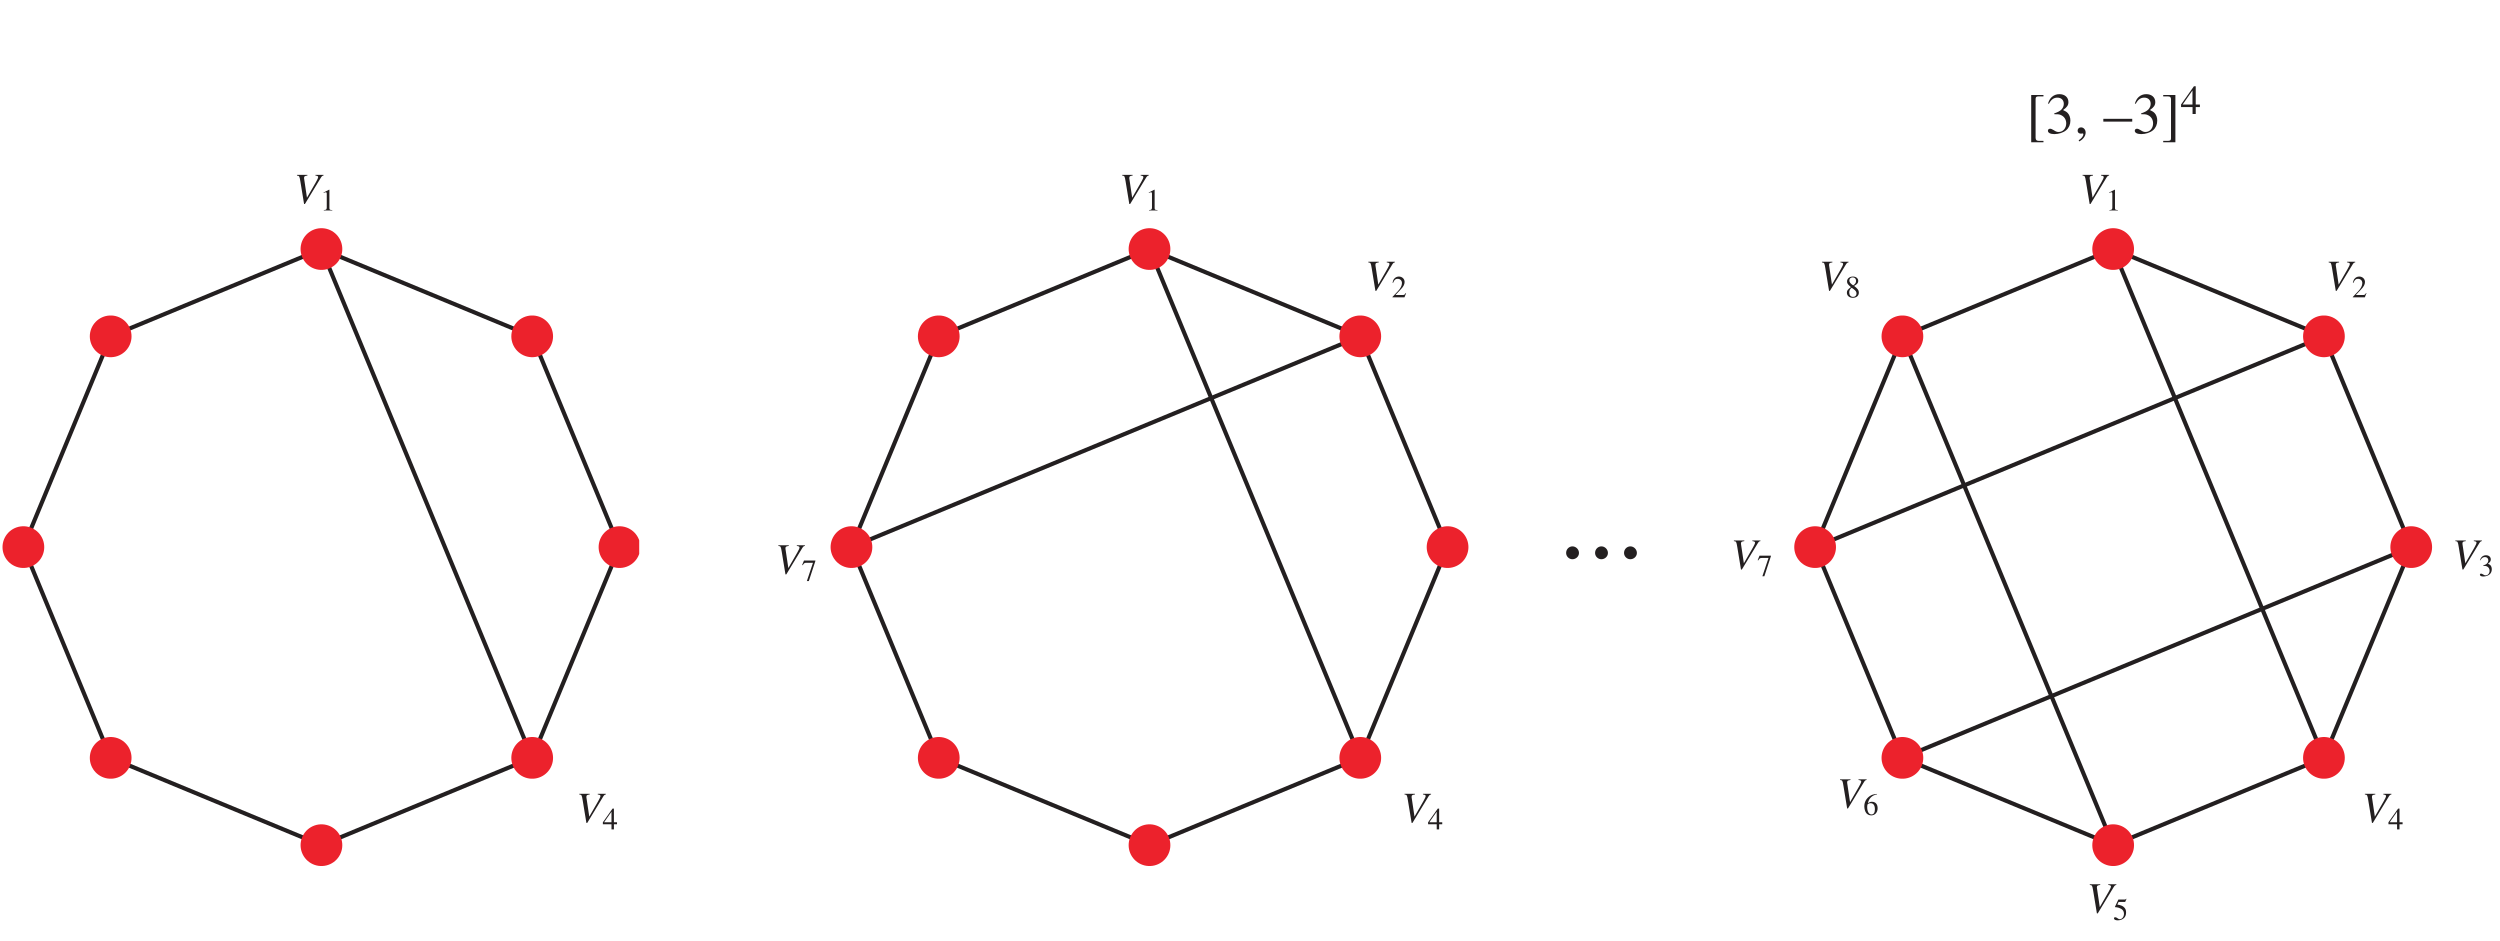 <?xml version="1.0" encoding="UTF-8"?>
<svg xmlns="http://www.w3.org/2000/svg" xmlns:xlink="http://www.w3.org/1999/xlink" width="516.26" height="194.33" viewBox="0 0 516.26 194.33">
<defs>
<g>
<g id="glyph-0-0">
</g>
<g id="glyph-0-1">
<path d="M 6.172 -5.859 L 4.5 -5.859 L 4.5 -5.719 C 4.906 -5.672 5.062 -5.578 5.062 -5.406 C 5.062 -5.234 4.891 -4.859 4.594 -4.344 L 2.75 -1.141 L 2.156 -5.125 C 2.156 -5.172 2.156 -5.203 2.156 -5.25 C 2.156 -5.562 2.281 -5.641 2.844 -5.719 L 2.844 -5.859 L 0.688 -5.859 L 0.688 -5.719 C 1.188 -5.656 1.203 -5.625 1.391 -4.5 L 2.156 0.156 L 2.328 0.156 L 5.672 -5.359 C 5.828 -5.594 5.969 -5.703 6.172 -5.719 Z M 6.172 -5.859 "/>
</g>
<g id="glyph-1-0">
</g>
<g id="glyph-1-1">
<path d="M 0.75 0 L 2.5 0 L 2.5 -0.094 C 2.016 -0.094 1.906 -0.172 1.906 -0.469 L 1.906 -4.281 L 1.844 -4.297 L 0.703 -3.719 L 0.703 -3.625 C 0.953 -3.734 1.109 -3.766 1.156 -3.766 C 1.297 -3.766 1.359 -3.672 1.359 -3.469 L 1.359 -0.594 C 1.344 -0.188 1.234 -0.109 0.75 -0.094 Z M 0.75 0 "/>
</g>
<g id="glyph-1-2">
<path d="M 3 -1.469 L 2.359 -1.469 L 2.359 -4.297 L 2.078 -4.297 L 0.078 -1.469 L 0.078 -1.062 L 1.859 -1.062 L 1.859 0 L 2.359 0 L 2.359 -1.062 L 3 -1.062 Z M 1.859 -1.469 L 0.328 -1.469 L 1.859 -3.656 Z M 1.859 -1.469 "/>
</g>
<g id="glyph-1-3">
<path d="M 3.016 -0.875 L 2.938 -0.906 C 2.703 -0.531 2.625 -0.484 2.328 -0.484 L 0.812 -0.484 L 1.875 -1.609 C 2.453 -2.188 2.703 -2.672 2.703 -3.172 C 2.703 -3.812 2.188 -4.297 1.516 -4.297 C 1.172 -4.297 0.844 -4.156 0.609 -3.906 C 0.406 -3.688 0.312 -3.484 0.203 -3.031 L 0.328 -3 C 0.578 -3.625 0.812 -3.828 1.25 -3.828 C 1.797 -3.828 2.156 -3.469 2.156 -2.938 C 2.156 -2.422 1.859 -1.844 1.328 -1.281 L 0.188 -0.078 L 0.188 0 L 2.672 0 Z M 3.016 -0.875 "/>
</g>
<g id="glyph-1-4">
<path d="M 2.859 -4.203 L 0.5 -4.203 L 0.125 -3.281 L 0.234 -3.219 C 0.5 -3.656 0.609 -3.734 0.969 -3.734 L 2.359 -3.734 L 1.094 0.047 L 1.5 0.047 L 2.859 -4.109 Z M 2.859 -4.203 "/>
</g>
<g id="glyph-1-5">
<path d="M 0.969 -2.094 C 1.344 -2.094 1.5 -2.078 1.641 -2.031 C 2.047 -1.875 2.281 -1.531 2.281 -1.094 C 2.281 -0.547 1.922 -0.141 1.453 -0.141 C 1.281 -0.141 1.156 -0.188 0.922 -0.344 C 0.734 -0.453 0.625 -0.5 0.516 -0.5 C 0.375 -0.5 0.281 -0.406 0.281 -0.281 C 0.281 -0.047 0.547 0.094 0.984 0.094 C 1.469 0.094 1.984 -0.078 2.281 -0.344 C 2.578 -0.594 2.734 -0.969 2.734 -1.391 C 2.734 -1.719 2.641 -2.016 2.469 -2.219 C 2.328 -2.359 2.203 -2.422 1.938 -2.547 C 2.359 -2.844 2.531 -3.078 2.531 -3.422 C 2.531 -3.953 2.125 -4.297 1.531 -4.297 C 1.219 -4.297 0.938 -4.188 0.703 -3.984 C 0.516 -3.812 0.422 -3.656 0.281 -3.266 L 0.375 -3.25 C 0.641 -3.719 0.922 -3.922 1.328 -3.922 C 1.75 -3.922 2.016 -3.641 2.016 -3.234 C 2.016 -3.016 1.922 -2.781 1.766 -2.625 C 1.578 -2.422 1.406 -2.328 0.969 -2.188 Z M 0.969 -2.094 "/>
</g>
<g id="glyph-1-6">
<path d="M 1.156 -3.703 L 2.391 -3.703 C 2.5 -3.703 2.531 -3.719 2.547 -3.766 L 2.781 -4.328 L 2.734 -4.375 C 2.625 -4.25 2.578 -4.203 2.438 -4.203 L 1.109 -4.203 L 0.406 -2.703 C 0.406 -2.688 0.406 -2.688 0.406 -2.672 C 0.406 -2.625 0.438 -2.625 0.484 -2.625 C 0.688 -2.625 0.938 -2.578 1.203 -2.5 C 1.938 -2.25 2.266 -1.875 2.266 -1.234 C 2.266 -0.625 1.875 -0.141 1.375 -0.141 C 1.25 -0.141 1.156 -0.188 0.953 -0.328 C 0.75 -0.484 0.609 -0.547 0.469 -0.547 C 0.297 -0.547 0.203 -0.469 0.203 -0.312 C 0.203 -0.062 0.5 0.094 0.984 0.094 C 1.5 0.094 1.969 -0.078 2.297 -0.406 C 2.578 -0.688 2.703 -1.062 2.703 -1.531 C 2.703 -2 2.594 -2.297 2.281 -2.609 C 2 -2.891 1.641 -3.031 0.891 -3.172 Z M 1.156 -3.703 "/>
</g>
<g id="glyph-1-7">
<path d="M 2.844 -4.344 C 2.109 -4.281 1.75 -4.172 1.281 -3.844 C 0.594 -3.344 0.219 -2.625 0.219 -1.781 C 0.219 -1.219 0.391 -0.656 0.656 -0.344 C 0.906 -0.062 1.25 0.094 1.641 0.094 C 2.422 0.094 2.969 -0.516 2.969 -1.391 C 2.969 -2.219 2.516 -2.719 1.781 -2.719 C 1.5 -2.719 1.375 -2.672 0.969 -2.438 C 1.141 -3.391 1.844 -4.078 2.844 -4.25 Z M 1.531 -2.422 C 2.094 -2.422 2.406 -1.969 2.406 -1.172 C 2.406 -0.484 2.156 -0.094 1.703 -0.094 C 1.156 -0.094 0.812 -0.688 0.812 -1.672 C 0.812 -2 0.859 -2.172 0.984 -2.266 C 1.125 -2.375 1.312 -2.422 1.531 -2.422 Z M 1.531 -2.422 "/>
</g>
<g id="glyph-1-8">
<path d="M 1.844 -2.359 C 2.484 -2.703 2.703 -2.969 2.703 -3.391 C 2.703 -3.922 2.25 -4.297 1.609 -4.297 C 0.906 -4.297 0.391 -3.875 0.391 -3.297 C 0.391 -2.875 0.516 -2.703 1.188 -2.109 C 0.484 -1.578 0.359 -1.406 0.359 -0.953 C 0.359 -0.344 0.859 0.094 1.578 0.094 C 2.344 0.094 2.828 -0.328 2.828 -0.984 C 2.828 -1.469 2.609 -1.781 1.844 -2.359 Z M 1.734 -1.703 C 2.188 -1.375 2.344 -1.141 2.344 -0.781 C 2.344 -0.375 2.062 -0.094 1.641 -0.094 C 1.156 -0.094 0.844 -0.453 0.844 -1 C 0.844 -1.422 0.969 -1.672 1.344 -1.984 Z M 1.656 -2.469 C 1.094 -2.844 0.859 -3.141 0.859 -3.484 C 0.859 -3.859 1.156 -4.125 1.547 -4.125 C 1.984 -4.125 2.25 -3.844 2.25 -3.406 C 2.25 -3.016 2.094 -2.766 1.656 -2.469 Z M 1.656 -2.469 "/>
</g>
<g id="glyph-2-0">
</g>
<g id="glyph-2-1">
<path d="M 2.984 -2.391 C 2.266 -2.391 1.672 -1.797 1.672 -1.031 C 1.672 -0.328 2.266 0.266 2.969 0.266 C 3.703 0.266 4.328 -0.312 4.328 -1.031 C 4.328 -1.766 3.703 -2.391 2.984 -2.391 Z M 2.984 -2.391 "/>
</g>
<g id="glyph-3-0">
</g>
<g id="glyph-3-1">
<path d="M 3.578 -7.609 L 3.578 -7.906 L 1.047 -7.906 L 1.047 1.859 L 3.578 1.859 L 3.578 1.562 L 2.547 1.562 C 2.141 1.547 1.969 1.375 1.953 0.938 L 1.953 -7.094 C 1.969 -7.469 2.109 -7.609 2.5 -7.609 Z M 3.578 -7.609 "/>
</g>
<g id="glyph-3-2">
<path d="M 1.828 -3.938 C 2.531 -3.938 2.812 -3.922 3.078 -3.812 C 3.844 -3.531 4.297 -2.875 4.297 -2.047 C 4.297 -1.031 3.625 -0.266 2.734 -0.266 C 2.406 -0.266 2.156 -0.344 1.719 -0.641 C 1.375 -0.844 1.172 -0.938 0.969 -0.938 C 0.688 -0.938 0.516 -0.766 0.516 -0.516 C 0.516 -0.094 1.031 0.172 1.859 0.172 C 2.766 0.172 3.719 -0.141 4.297 -0.641 C 4.859 -1.125 5.156 -1.812 5.156 -2.625 C 5.156 -3.234 4.953 -3.797 4.625 -4.156 C 4.375 -4.422 4.141 -4.562 3.641 -4.797 C 4.453 -5.359 4.75 -5.797 4.75 -6.438 C 4.75 -7.422 4 -8.078 2.875 -8.078 C 2.281 -8.078 1.75 -7.875 1.328 -7.5 C 0.969 -7.156 0.781 -6.859 0.531 -6.141 L 0.719 -6.094 C 1.188 -6.984 1.734 -7.359 2.484 -7.359 C 3.281 -7.359 3.797 -6.844 3.797 -6.078 C 3.797 -5.656 3.625 -5.234 3.328 -4.922 C 2.969 -4.562 2.625 -4.391 1.812 -4.094 Z M 1.828 -3.938 "/>
</g>
<g id="glyph-3-3">
<path d="M 0.984 1.688 C 1.797 1.297 2.328 0.562 2.328 -0.156 C 2.328 -0.75 1.906 -1.219 1.375 -1.219 C 0.953 -1.219 0.672 -0.938 0.672 -0.531 C 0.672 -0.156 0.938 0.078 1.375 0.078 C 1.453 0.078 1.547 0.062 1.609 0.047 C 1.672 0.031 1.688 0.031 1.703 0.031 C 1.797 0.031 1.859 0.094 1.859 0.188 C 1.859 0.578 1.531 1.016 0.891 1.453 Z M 0.984 1.688 "/>
</g>
<g id="glyph-3-4">
</g>
<g id="glyph-3-5">
<path d="M 0 -2.984 L 0 -2.406 L 5.969 -2.406 L 5.969 -2.984 Z M 0 -2.984 "/>
</g>
<g id="glyph-3-6">
<path d="M 0.406 1.562 L 0.406 1.859 L 2.922 1.859 L 2.922 -7.906 L 0.406 -7.906 L 0.406 -7.609 L 1.438 -7.609 C 1.844 -7.609 2.016 -7.422 2.016 -7 L 2.016 1.047 C 2.016 1.422 1.875 1.547 1.484 1.562 Z M 0.406 1.562 "/>
</g>
<g id="glyph-4-0">
</g>
<g id="glyph-4-1">
<path d="M 4 -1.953 L 3.141 -1.953 L 3.141 -5.719 L 2.766 -5.719 L 0.109 -1.953 L 0.109 -1.422 L 2.484 -1.422 L 2.484 0 L 3.141 0 L 3.141 -1.422 L 4 -1.422 Z M 2.469 -1.953 L 0.438 -1.953 L 2.469 -4.859 Z M 2.469 -1.953 "/>
</g>
</g>
<clipPath id="clip-0">
<path clip-rule="nonzero" d="M 0.52 47 L 132 47 L 132 179 L 0.52 179 Z M 0.52 47 "/>
</clipPath>
</defs>
<path fill="none" stroke-width="8.617" stroke-linecap="round" stroke-linejoin="round" stroke="rgb(13.73%, 12.16%, 12.549%)" stroke-opacity="1" stroke-miterlimit="10" d="M 1093.811 1242.062 L 658.605 1422.33 " transform="matrix(0.1, 0, 0, -0.1, 0.518, 193.662)"/>
<path fill="none" stroke-width="8.617" stroke-linecap="round" stroke-linejoin="round" stroke="rgb(13.73%, 12.16%, 12.549%)" stroke-opacity="1" stroke-miterlimit="10" d="M 1093.811 1242.062 L 1274.079 806.817 " transform="matrix(0.1, 0, 0, -0.1, 0.518, 193.662)"/>
<path fill="none" stroke-width="8.617" stroke-linecap="round" stroke-linejoin="round" stroke="rgb(13.73%, 12.16%, 12.549%)" stroke-opacity="1" stroke-miterlimit="10" d="M 658.605 1422.33 L 223.359 1242.062 " transform="matrix(0.1, 0, 0, -0.1, 0.518, 193.662)"/>
<path fill="none" stroke-width="8.617" stroke-linecap="round" stroke-linejoin="round" stroke="rgb(13.73%, 12.16%, 12.549%)" stroke-opacity="1" stroke-miterlimit="10" d="M 658.605 1422.33 L 1093.811 371.611 " transform="matrix(0.1, 0, 0, -0.1, 0.518, 193.662)"/>
<path fill="none" stroke-width="8.617" stroke-linecap="round" stroke-linejoin="round" stroke="rgb(13.73%, 12.16%, 12.549%)" stroke-opacity="1" stroke-miterlimit="10" d="M 223.359 1242.062 L 43.091 806.817 " transform="matrix(0.1, 0, 0, -0.1, 0.518, 193.662)"/>
<path fill="none" stroke-width="8.617" stroke-linecap="round" stroke-linejoin="round" stroke="rgb(13.73%, 12.16%, 12.549%)" stroke-opacity="1" stroke-miterlimit="10" d="M 43.091 806.817 L 223.359 371.611 " transform="matrix(0.1, 0, 0, -0.1, 0.518, 193.662)"/>
<path fill="none" stroke-width="8.617" stroke-linecap="round" stroke-linejoin="round" stroke="rgb(13.73%, 12.16%, 12.549%)" stroke-opacity="1" stroke-miterlimit="10" d="M 223.359 371.611 L 658.605 191.304 " transform="matrix(0.1, 0, 0, -0.1, 0.518, 193.662)"/>
<path fill="none" stroke-width="8.617" stroke-linecap="round" stroke-linejoin="round" stroke="rgb(13.73%, 12.16%, 12.549%)" stroke-opacity="1" stroke-miterlimit="10" d="M 658.605 191.304 L 1093.811 371.611 " transform="matrix(0.1, 0, 0, -0.1, 0.518, 193.662)"/>
<path fill="none" stroke-width="8.617" stroke-linecap="round" stroke-linejoin="round" stroke="rgb(13.73%, 12.16%, 12.549%)" stroke-opacity="1" stroke-miterlimit="10" d="M 1093.811 371.611 L 1274.079 806.817 " transform="matrix(0.1, 0, 0, -0.1, 0.518, 193.662)"/>
<g clip-path="url(#clip-0)">
<path fill="none" stroke-width="86.17" stroke-linecap="round" stroke-linejoin="round" stroke="rgb(92.322%, 13.478%, 17.372%)" stroke-opacity="1" stroke-miterlimit="10" d="M 1093.811 1242.062 L 1093.811 1242.062 M 658.605 1422.33 L 658.605 1422.33 M 223.359 1242.062 L 223.359 1242.062 M 43.091 806.817 L 43.091 806.817 M 223.359 371.611 L 223.359 371.611 M 658.605 191.304 L 658.605 191.304 M 1093.811 371.611 L 1093.811 371.611 M 1274.079 806.817 L 1274.079 806.817 " transform="matrix(0.1, 0, 0, -0.1, 0.518, 193.662)"/>
</g>
<g fill="rgb(13.73%, 12.16%, 12.549%)" fill-opacity="1">
<use xlink:href="#glyph-0-1" x="60.638" y="41.971"/>
</g>
<g fill="rgb(13.73%, 12.16%, 12.549%)" fill-opacity="1">
<use xlink:href="#glyph-1-1" x="66.117" y="43.466"/>
</g>
<g fill="rgb(13.73%, 12.16%, 12.549%)" fill-opacity="1">
<use xlink:href="#glyph-0-1" x="118.937" y="169.781"/>
</g>
<g fill="rgb(13.73%, 12.16%, 12.549%)" fill-opacity="1">
<use xlink:href="#glyph-1-2" x="124.416" y="171.275"/>
</g>
<path fill="none" stroke-width="8.617" stroke-linecap="round" stroke-linejoin="round" stroke="rgb(13.73%, 12.16%, 12.549%)" stroke-opacity="1" stroke-miterlimit="10" d="M 2803.827 1242.062 L 2368.581 1422.33 " transform="matrix(0.1, 0, 0, -0.1, 0.518, 193.662)"/>
<path fill="none" stroke-width="8.617" stroke-linecap="round" stroke-linejoin="round" stroke="rgb(13.73%, 12.16%, 12.549%)" stroke-opacity="1" stroke-miterlimit="10" d="M 2803.827 1242.062 L 1753.107 806.817 " transform="matrix(0.1, 0, 0, -0.1, 0.518, 193.662)"/>
<path fill="none" stroke-width="8.617" stroke-linecap="round" stroke-linejoin="round" stroke="rgb(13.73%, 12.16%, 12.549%)" stroke-opacity="1" stroke-miterlimit="10" d="M 2803.827 1242.062 L 2984.095 806.817 " transform="matrix(0.1, 0, 0, -0.1, 0.518, 193.662)"/>
<path fill="none" stroke-width="8.617" stroke-linecap="round" stroke-linejoin="round" stroke="rgb(13.73%, 12.16%, 12.549%)" stroke-opacity="1" stroke-miterlimit="10" d="M 2368.581 1422.33 L 1933.375 1242.062 " transform="matrix(0.1, 0, 0, -0.1, 0.518, 193.662)"/>
<path fill="none" stroke-width="8.617" stroke-linecap="round" stroke-linejoin="round" stroke="rgb(13.73%, 12.16%, 12.549%)" stroke-opacity="1" stroke-miterlimit="10" d="M 2368.581 1422.33 L 2803.827 371.611 " transform="matrix(0.1, 0, 0, -0.1, 0.518, 193.662)"/>
<path fill="none" stroke-width="8.617" stroke-linecap="round" stroke-linejoin="round" stroke="rgb(13.73%, 12.16%, 12.549%)" stroke-opacity="1" stroke-miterlimit="10" d="M 1933.375 1242.062 L 1753.107 806.817 " transform="matrix(0.1, 0, 0, -0.1, 0.518, 193.662)"/>
<path fill="none" stroke-width="8.617" stroke-linecap="round" stroke-linejoin="round" stroke="rgb(13.73%, 12.16%, 12.549%)" stroke-opacity="1" stroke-miterlimit="10" d="M 1753.107 806.817 L 1933.375 371.611 " transform="matrix(0.1, 0, 0, -0.1, 0.518, 193.662)"/>
<path fill="none" stroke-width="8.617" stroke-linecap="round" stroke-linejoin="round" stroke="rgb(13.73%, 12.16%, 12.549%)" stroke-opacity="1" stroke-miterlimit="10" d="M 1933.375 371.611 L 2368.581 191.304 " transform="matrix(0.1, 0, 0, -0.1, 0.518, 193.662)"/>
<path fill="none" stroke-width="8.617" stroke-linecap="round" stroke-linejoin="round" stroke="rgb(13.73%, 12.16%, 12.549%)" stroke-opacity="1" stroke-miterlimit="10" d="M 2368.581 191.304 L 2803.827 371.611 " transform="matrix(0.1, 0, 0, -0.1, 0.518, 193.662)"/>
<path fill="none" stroke-width="8.617" stroke-linecap="round" stroke-linejoin="round" stroke="rgb(13.73%, 12.16%, 12.549%)" stroke-opacity="1" stroke-miterlimit="10" d="M 2803.827 371.611 L 2984.095 806.817 " transform="matrix(0.1, 0, 0, -0.1, 0.518, 193.662)"/>
<path fill="none" stroke-width="86.17" stroke-linecap="round" stroke-linejoin="round" stroke="rgb(92.322%, 13.478%, 17.372%)" stroke-opacity="1" stroke-miterlimit="10" d="M 2803.827 1242.062 L 2803.827 1242.062 " transform="matrix(0.1, 0, 0, -0.1, 0.518, 193.662)"/>
<path fill="none" stroke-width="86.17" stroke-linecap="round" stroke-linejoin="round" stroke="rgb(92.322%, 13.478%, 17.372%)" stroke-opacity="1" stroke-miterlimit="10" d="M 2368.581 1422.33 L 2368.581 1422.33 " transform="matrix(0.1, 0, 0, -0.1, 0.518, 193.662)"/>
<path fill="none" stroke-width="86.17" stroke-linecap="round" stroke-linejoin="round" stroke="rgb(92.322%, 13.478%, 17.372%)" stroke-opacity="1" stroke-miterlimit="10" d="M 1933.375 1242.062 L 1933.375 1242.062 " transform="matrix(0.1, 0, 0, -0.1, 0.518, 193.662)"/>
<path fill="none" stroke-width="86.17" stroke-linecap="round" stroke-linejoin="round" stroke="rgb(92.322%, 13.478%, 17.372%)" stroke-opacity="1" stroke-miterlimit="10" d="M 1753.107 806.817 L 1753.107 806.817 " transform="matrix(0.1, 0, 0, -0.1, 0.518, 193.662)"/>
<path fill="none" stroke-width="86.17" stroke-linecap="round" stroke-linejoin="round" stroke="rgb(92.322%, 13.478%, 17.372%)" stroke-opacity="1" stroke-miterlimit="10" d="M 1933.375 371.611 L 1933.375 371.611 " transform="matrix(0.1, 0, 0, -0.1, 0.518, 193.662)"/>
<path fill="none" stroke-width="86.17" stroke-linecap="round" stroke-linejoin="round" stroke="rgb(92.322%, 13.478%, 17.372%)" stroke-opacity="1" stroke-miterlimit="10" d="M 2368.581 191.304 L 2368.581 191.304 " transform="matrix(0.1, 0, 0, -0.1, 0.518, 193.662)"/>
<path fill="none" stroke-width="86.17" stroke-linecap="round" stroke-linejoin="round" stroke="rgb(92.322%, 13.478%, 17.372%)" stroke-opacity="1" stroke-miterlimit="10" d="M 2803.827 371.611 L 2803.827 371.611 " transform="matrix(0.1, 0, 0, -0.1, 0.518, 193.662)"/>
<path fill="none" stroke-width="86.17" stroke-linecap="round" stroke-linejoin="round" stroke="rgb(92.322%, 13.478%, 17.372%)" stroke-opacity="1" stroke-miterlimit="10" d="M 2984.095 806.817 L 2984.095 806.817 " transform="matrix(0.1, 0, 0, -0.1, 0.518, 193.662)"/>
<g fill="rgb(13.73%, 12.16%, 12.549%)" fill-opacity="1">
<use xlink:href="#glyph-0-1" x="231.05" y="41.971"/>
</g>
<g fill="rgb(13.73%, 12.16%, 12.549%)" fill-opacity="1">
<use xlink:href="#glyph-1-1" x="236.53" y="43.466"/>
</g>
<g fill="rgb(13.73%, 12.16%, 12.549%)" fill-opacity="1">
<use xlink:href="#glyph-0-1" x="281.875" y="59.909"/>
</g>
<g fill="rgb(13.73%, 12.16%, 12.549%)" fill-opacity="1">
<use xlink:href="#glyph-1-3" x="287.354" y="61.404"/>
</g>
<g fill="rgb(13.73%, 12.16%, 12.549%)" fill-opacity="1">
<use xlink:href="#glyph-0-1" x="289.349" y="169.781"/>
</g>
<g fill="rgb(13.73%, 12.16%, 12.549%)" fill-opacity="1">
<use xlink:href="#glyph-1-2" x="294.829" y="171.275"/>
</g>
<g fill="rgb(13.73%, 12.16%, 12.549%)" fill-opacity="1">
<use xlink:href="#glyph-0-1" x="160.045" y="118.458"/>
</g>
<g fill="rgb(13.73%, 12.16%, 12.549%)" fill-opacity="1">
<use xlink:href="#glyph-1-4" x="165.524" y="119.952"/>
</g>
<path fill="none" stroke-width="8.617" stroke-linecap="round" stroke-linejoin="round" stroke="rgb(13.73%, 12.16%, 12.549%)" stroke-opacity="1" stroke-miterlimit="10" d="M 4793.828 1242.062 L 4358.583 1422.33 M 4793.828 1242.062 L 3743.109 806.817 M 4793.828 1242.062 L 4974.096 806.817 M 4358.583 1422.33 L 3923.377 1242.062 M 4358.583 1422.33 L 4793.828 371.611 M 3923.377 1242.062 L 3743.109 806.817 M 3923.377 1242.062 L 4358.583 191.304 M 3743.109 806.817 L 3923.377 371.611 M 3923.377 371.611 L 4358.583 191.304 M 3923.377 371.611 L 4974.096 806.817 M 4358.583 191.304 L 4793.828 371.611 M 4793.828 371.611 L 4974.096 806.817 " transform="matrix(0.1, 0, 0, -0.1, 0.518, 193.662)"/>
<path fill="none" stroke-width="86.17" stroke-linecap="round" stroke-linejoin="round" stroke="rgb(92.322%, 13.478%, 17.372%)" stroke-opacity="1" stroke-miterlimit="10" d="M 4793.828 1242.062 L 4793.828 1242.062 M 4358.583 1422.33 L 4358.583 1422.33 M 3923.377 1242.062 L 3923.377 1242.062 M 3743.109 806.817 L 3743.109 806.817 M 3923.377 371.611 L 3923.377 371.611 M 4358.583 191.304 L 4358.583 191.304 M 4793.828 371.611 L 4793.828 371.611 M 4974.096 806.817 L 4974.096 806.817 " transform="matrix(0.1, 0, 0, -0.1, 0.518, 193.662)"/>
<g fill="rgb(13.73%, 12.16%, 12.549%)" fill-opacity="1">
<use xlink:href="#glyph-0-1" x="429.367" y="41.971"/>
</g>
<g fill="rgb(13.73%, 12.16%, 12.549%)" fill-opacity="1">
<use xlink:href="#glyph-1-1" x="434.846" y="43.466"/>
</g>
<g fill="rgb(13.73%, 12.16%, 12.549%)" fill-opacity="1">
<use xlink:href="#glyph-0-1" x="480.191" y="59.909"/>
</g>
<g fill="rgb(13.73%, 12.16%, 12.549%)" fill-opacity="1">
<use xlink:href="#glyph-1-3" x="485.671" y="61.404"/>
</g>
<g fill="rgb(13.73%, 12.16%, 12.549%)" fill-opacity="1">
<use xlink:href="#glyph-0-1" x="506.351" y="117.461"/>
</g>
<g fill="rgb(13.73%, 12.16%, 12.549%)" fill-opacity="1">
<use xlink:href="#glyph-1-5" x="511.83" y="118.956"/>
</g>
<g fill="rgb(13.73%, 12.16%, 12.549%)" fill-opacity="1">
<use xlink:href="#glyph-0-1" x="487.666" y="169.781"/>
</g>
<g fill="rgb(13.73%, 12.16%, 12.549%)" fill-opacity="1">
<use xlink:href="#glyph-1-2" x="493.145" y="171.275"/>
</g>
<g fill="rgb(13.73%, 12.16%, 12.549%)" fill-opacity="1">
<use xlink:href="#glyph-0-1" x="430.862" y="188.466"/>
</g>
<g fill="rgb(13.73%, 12.16%, 12.549%)" fill-opacity="1">
<use xlink:href="#glyph-1-6" x="436.341" y="189.961"/>
</g>
<g fill="rgb(13.73%, 12.16%, 12.549%)" fill-opacity="1">
<use xlink:href="#glyph-0-1" x="379.29" y="166.791"/>
</g>
<g fill="rgb(13.73%, 12.16%, 12.549%)" fill-opacity="1">
<use xlink:href="#glyph-1-7" x="384.769" y="168.286"/>
</g>
<g fill="rgb(13.73%, 12.16%, 12.549%)" fill-opacity="1">
<use xlink:href="#glyph-0-1" x="357.365" y="117.461"/>
</g>
<g fill="rgb(13.73%, 12.16%, 12.549%)" fill-opacity="1">
<use xlink:href="#glyph-1-4" x="362.844" y="118.956"/>
</g>
<g fill="rgb(13.73%, 12.16%, 12.549%)" fill-opacity="1">
<use xlink:href="#glyph-0-1" x="375.553" y="59.909"/>
</g>
<g fill="rgb(13.73%, 12.16%, 12.549%)" fill-opacity="1">
<use xlink:href="#glyph-1-8" x="381.032" y="61.404"/>
</g>
<g fill="rgb(13.73%, 12.16%, 12.549%)" fill-opacity="1">
<use xlink:href="#glyph-2-1" x="321.738" y="115.219"/>
<use xlink:href="#glyph-2-1" x="327.717" y="115.219"/>
<use xlink:href="#glyph-2-1" x="333.697" y="115.219"/>
</g>
<g fill="rgb(13.73%, 12.16%, 12.549%)" fill-opacity="1">
<use xlink:href="#glyph-3-1" x="418.405" y="27.521"/>
<use xlink:href="#glyph-3-2" x="422.387" y="27.521"/>
<use xlink:href="#glyph-3-3" x="428.366" y="27.521"/>
<use xlink:href="#glyph-3-4" x="431.356" y="27.521"/>
<use xlink:href="#glyph-3-5" x="434.346" y="27.521"/>
<use xlink:href="#glyph-3-2" x="440.325" y="27.521"/>
<use xlink:href="#glyph-3-6" x="446.305" y="27.521"/>
</g>
<g fill="rgb(13.73%, 12.16%, 12.549%)" fill-opacity="1">
<use xlink:href="#glyph-4-1" x="450.287" y="23.535"/>
</g>
</svg>
